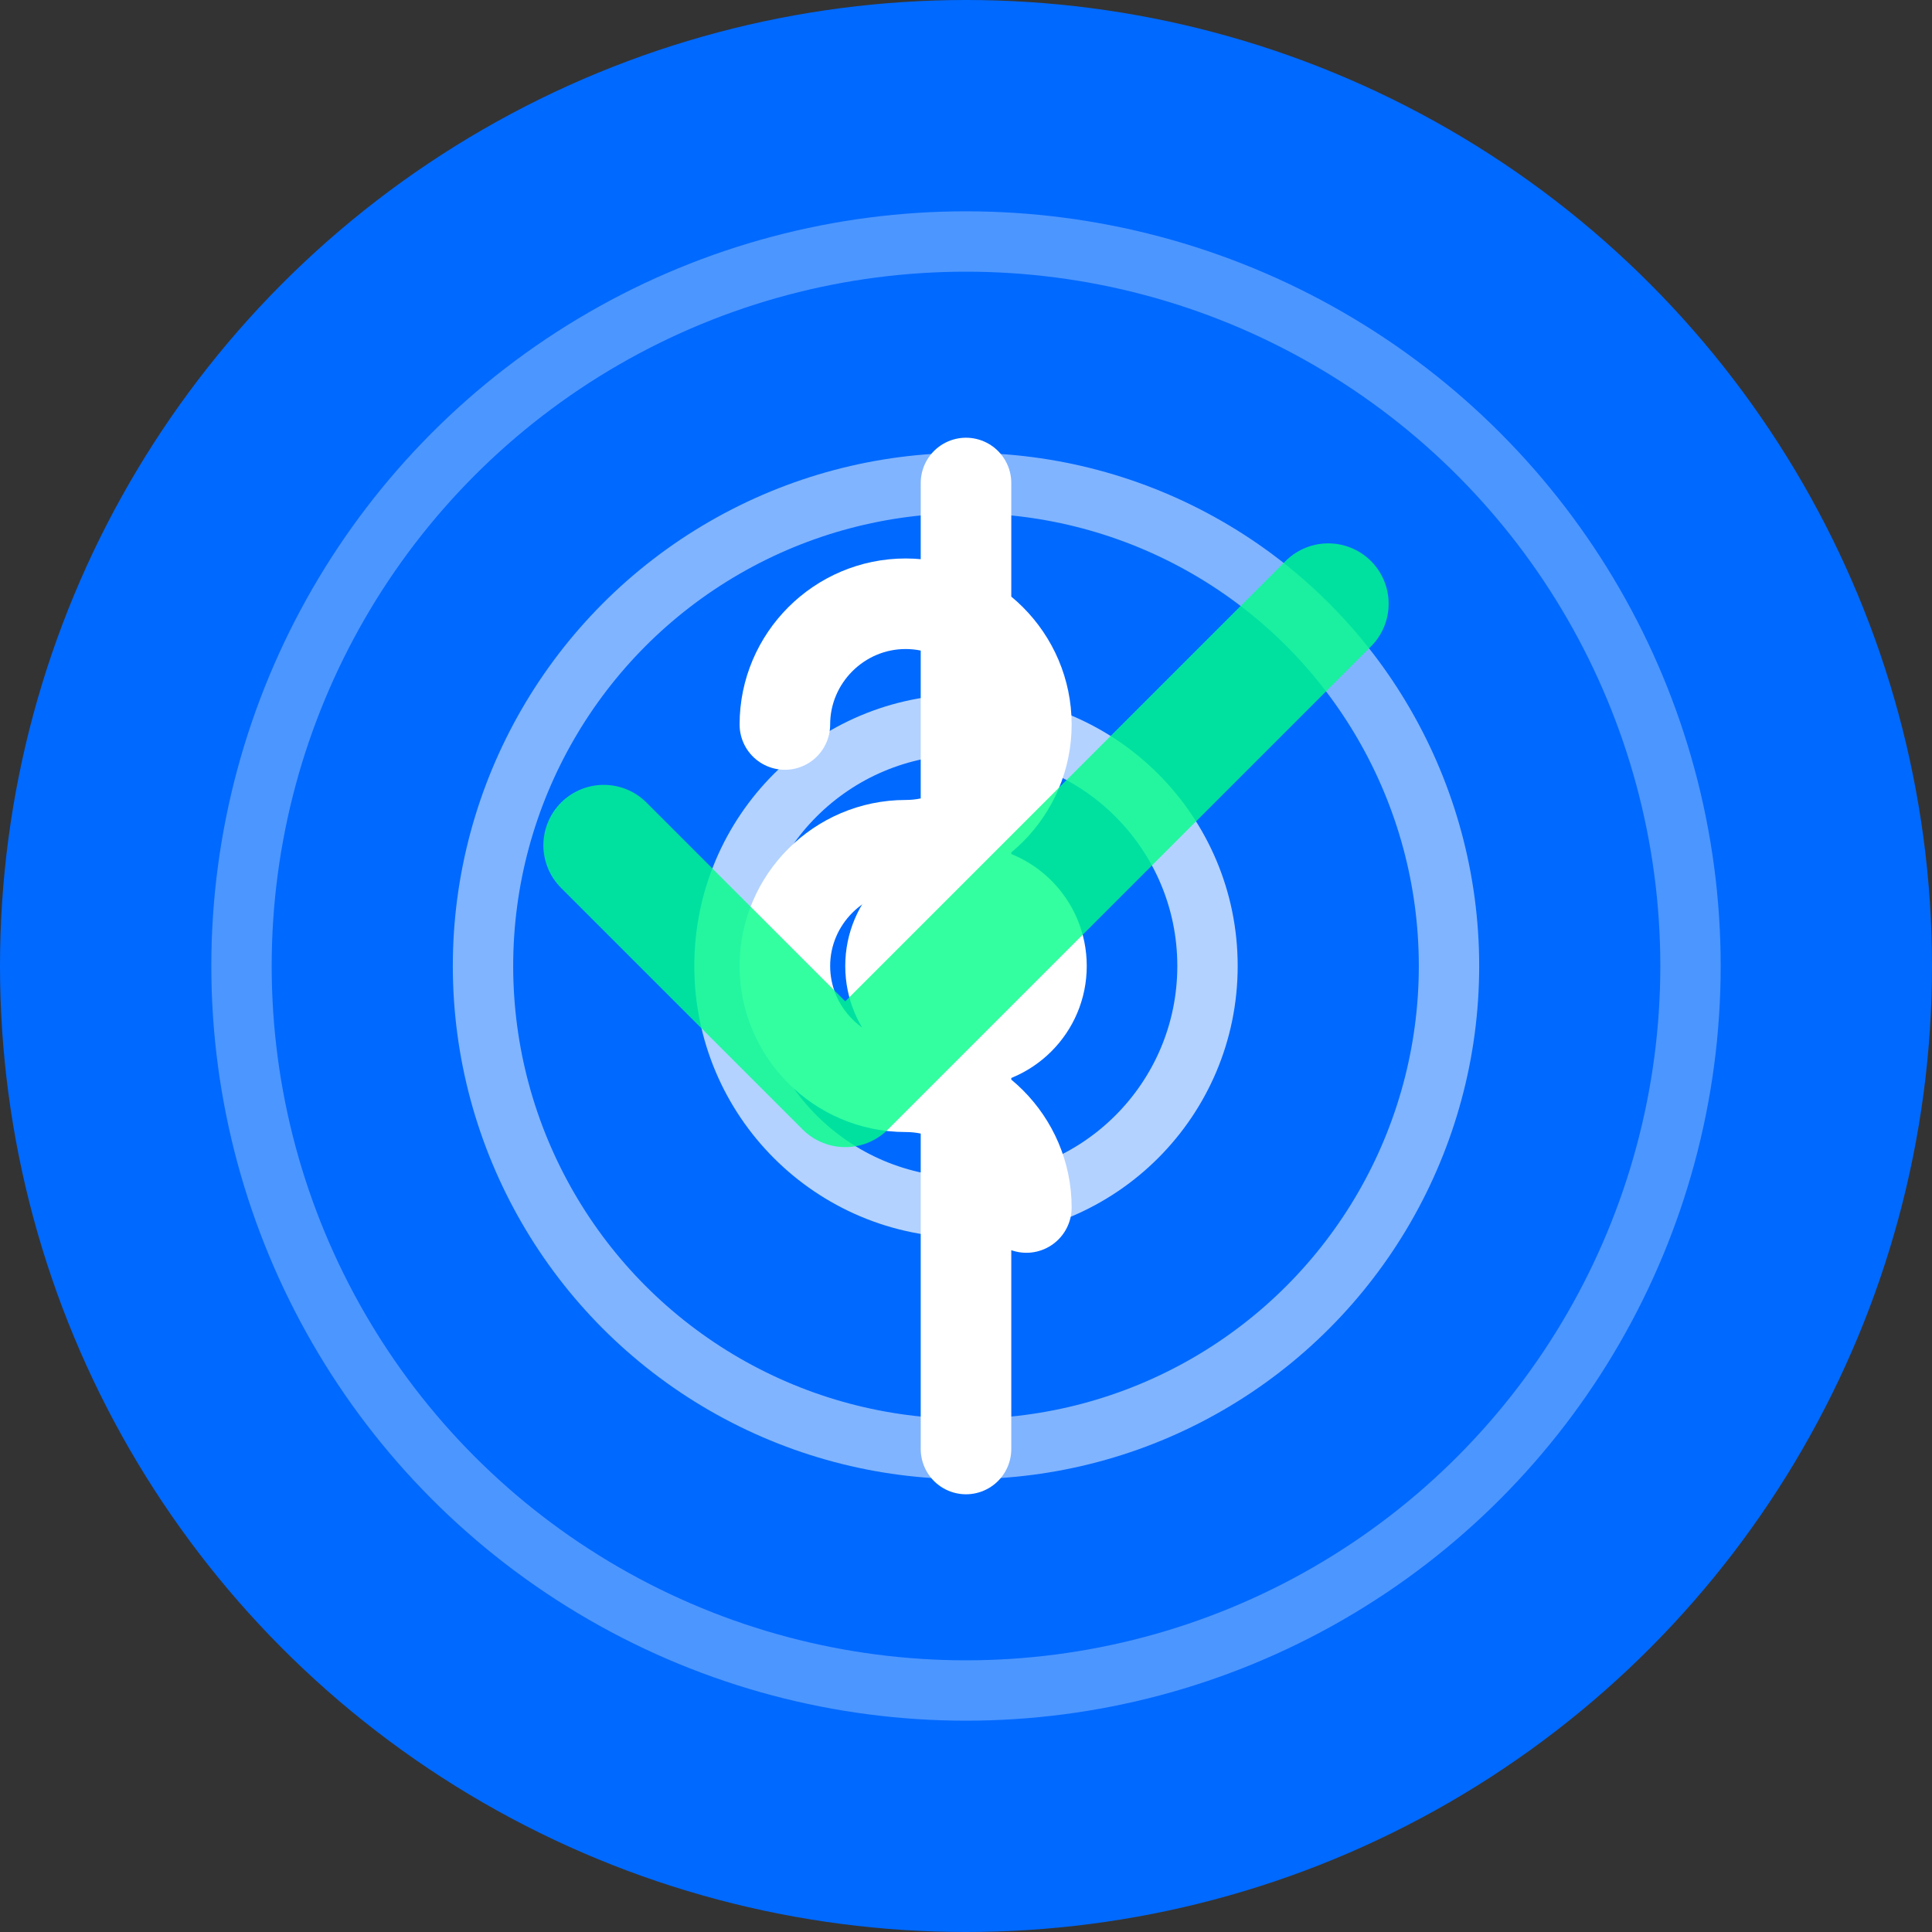 <svg width="32" height="32" viewBox="0 0 32 32" fill="none" xmlns="http://www.w3.org/2000/svg">
  <rect x="0" y="0" width="32" height="32" fill="#333333" stroke="none"/>
  <!-- Background circle -->
  <circle cx="16" cy="16" r="16" fill="#0069ff"/>
  
  <!-- Target rings -->
  <circle cx="16" cy="16" r="12" stroke="white" stroke-width="1" fill="none" opacity="0.3"/>
  <circle cx="16" cy="16" r="8" stroke="white" stroke-width="1" fill="none" opacity="0.5"/>
  <circle cx="16" cy="16" r="4" stroke="white" stroke-width="1" fill="none" opacity="0.7"/>
  
  <!-- Center target -->
  <circle cx="16" cy="16" r="2" fill="white"/>
  
  <!-- Dollar sign -->
  <path d="M16 8v16M13 12c0-1.1.9-2 2-2s2 .9 2 2c0 1.1-.9 2-2 2s-2 .9-2 2c0 1.1.9 2 2 2s2 .9 2 2" stroke="white" stroke-width="1.5" stroke-linecap="round" stroke-linejoin="round"/>
  
  <!-- Success checkmark -->
  <path d="M22 10l-8 8-4-4" stroke="#00ff88" stroke-width="2" stroke-linecap="round" stroke-linejoin="round" opacity="0.8"/>
</svg>

